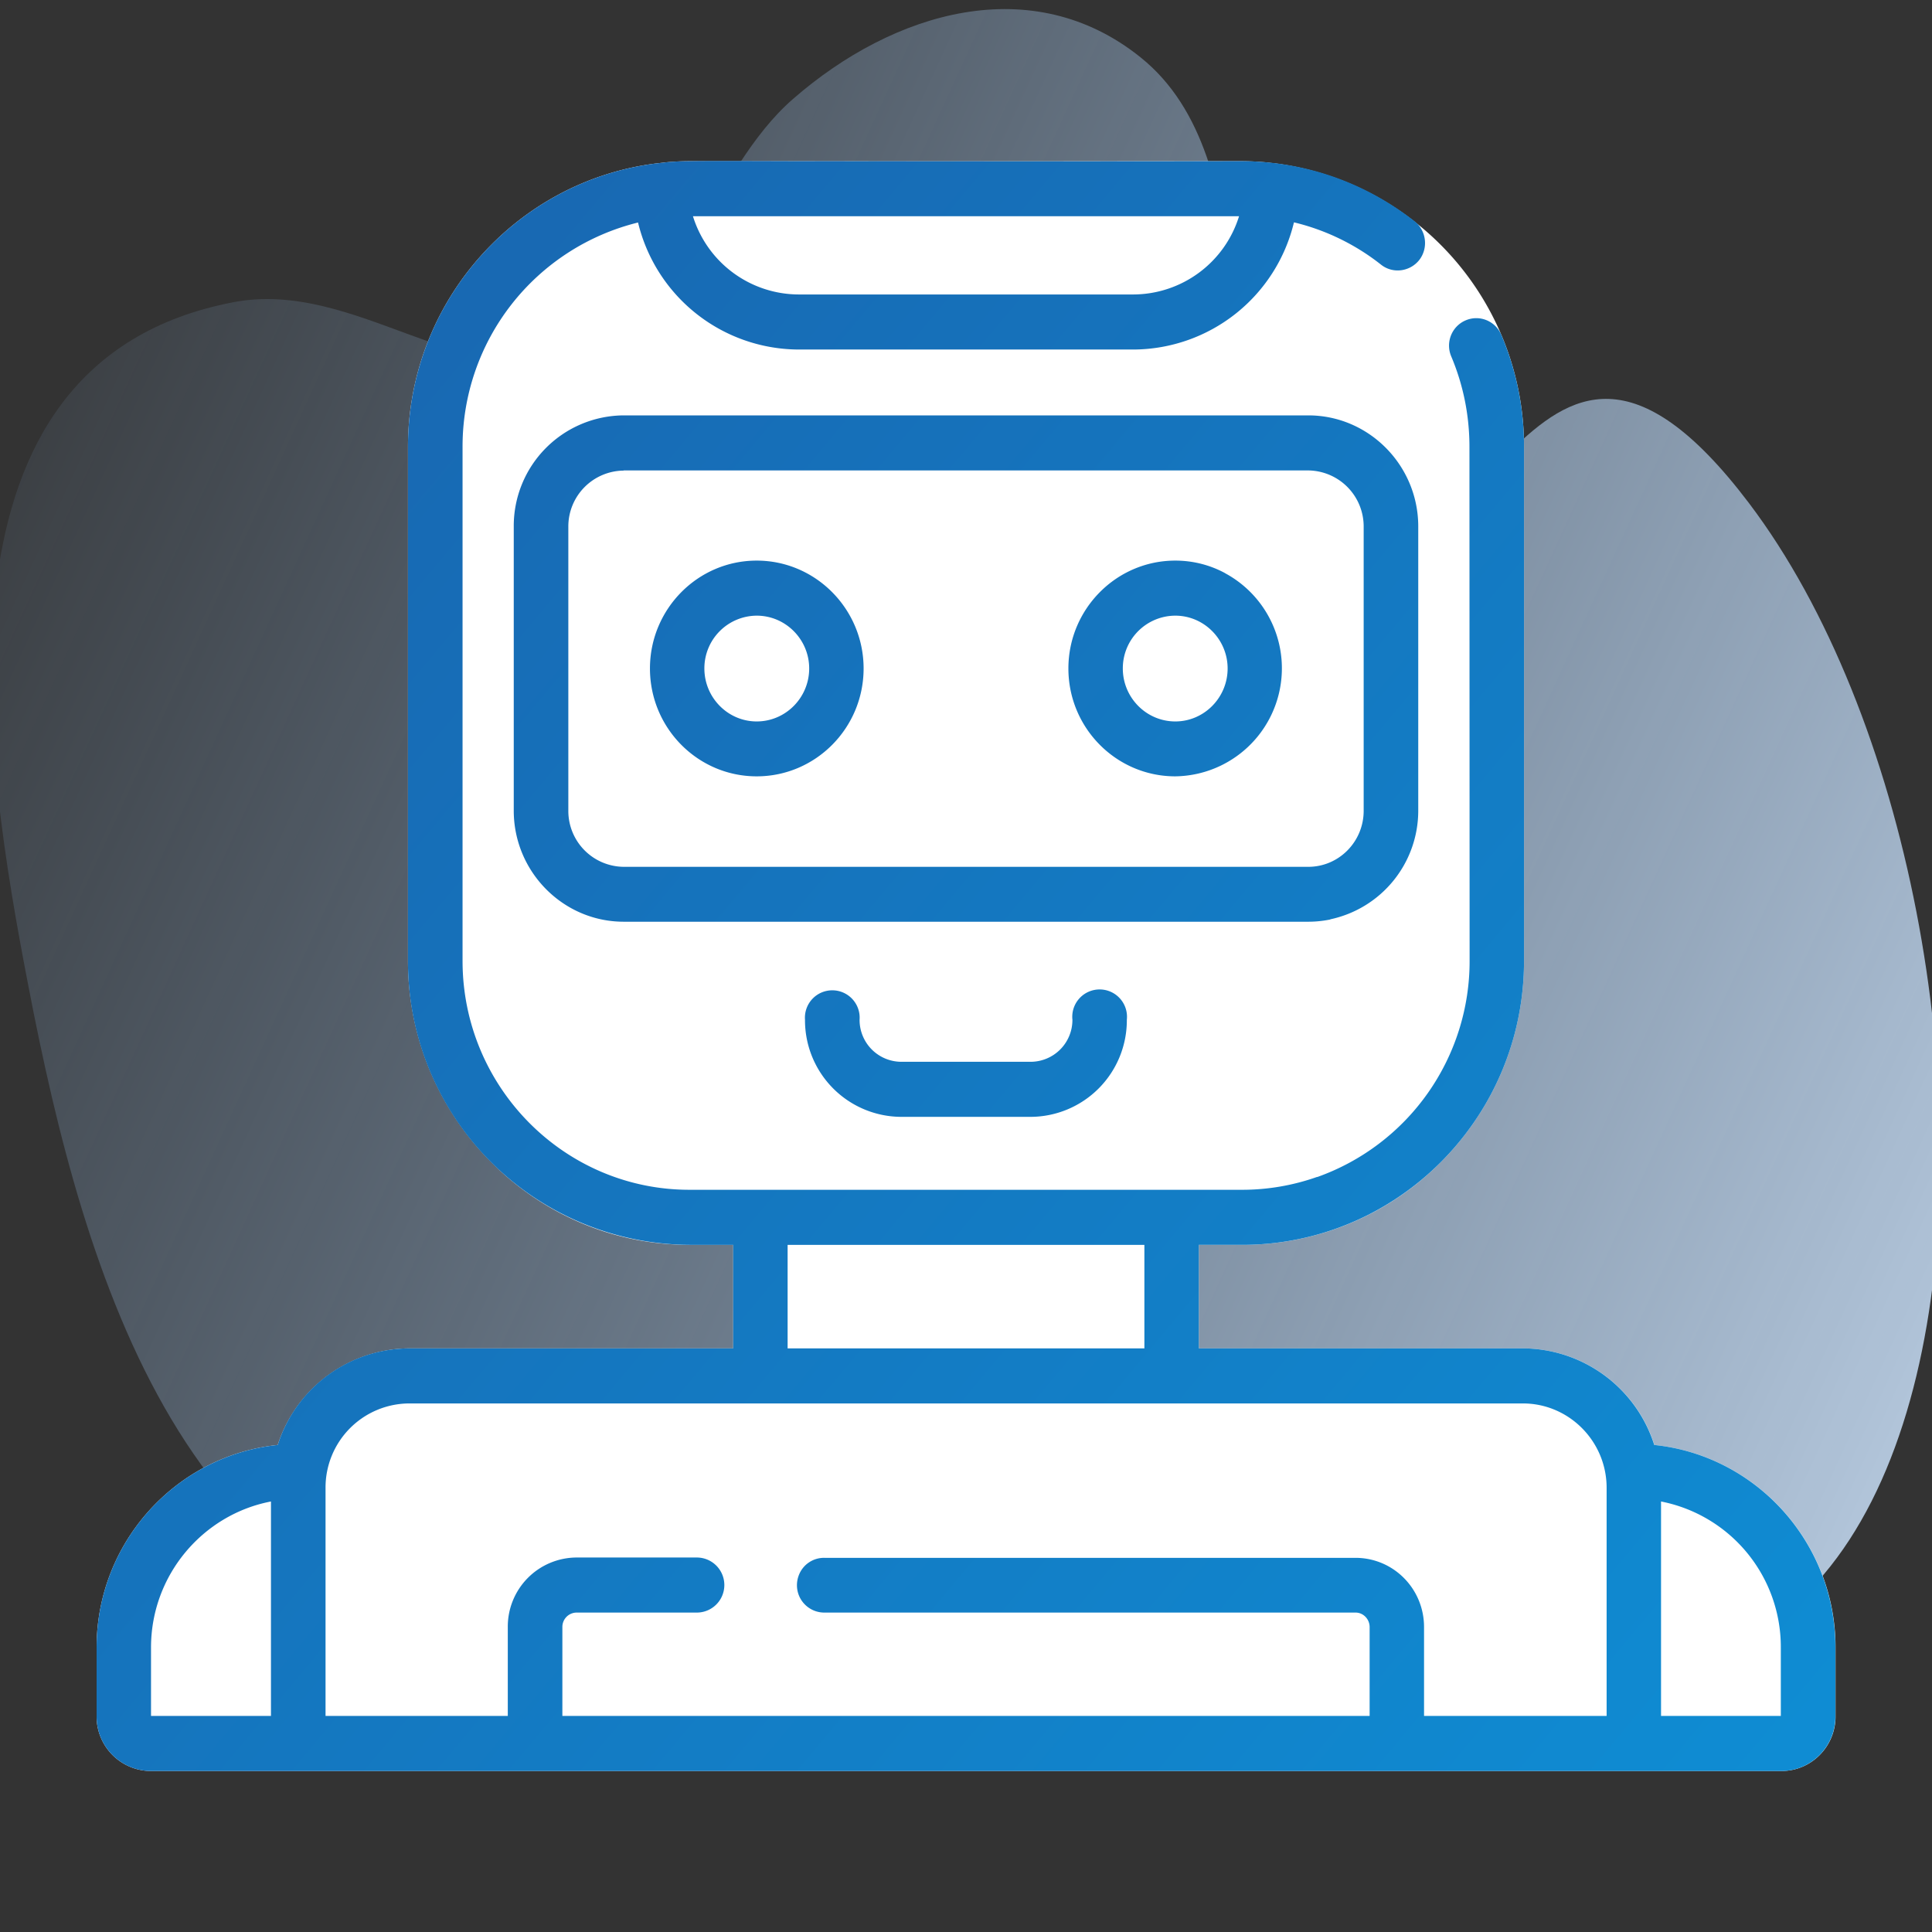 <svg width="120" height="120" fill="none" xmlns="http://www.w3.org/2000/svg"><rect width="100%" height="100%" fill="#333333" stroke="none"/><g clip-path="url(#clip0)"><path d="M108.64 31.26c-14.16-18.72-16.24 10.1-27.25-.2C74.72 24.8 78.86 10 70.84 3.56c-6.7-5.38-15.3-2.9-21.6 2.6-5.07 4.42-6.75 13.27-13.34 15.76-6.97 2.63-13.8-4.6-21.4-3.15C-5.04 22.5-.94 47.23 1.77 61.28c3.44 17.86 9.77 40.13 31.3 40.9 22.67.8 25.4-20.36 48.17-5.58 44.92 29.15 47.2-39.15 27.4-65.34z" fill="url(#paint0_linear)"/><path d="M31 72.65a17.67 17.67 0 01-5.66-12.97V27.76c0-9.05 6.75-16.53 15.43-17.61h.02l.5-.06a10.95 10.95 0 01.47-.04c.39-.03.78-.04 1.17-.04h6.63a7503.01 7503.01 0 0020.88 0h6.63a17.9 17.9 0 011.64.08l.5.06h.02a17.72 17.72 0 0115.43 17.61v31.92c0 5.12-2.18 9.75-5.65 12.97a17.32 17.32 0 01-11.83 4.67h-2.72v6.43H94.6a8.6 8.6 0 018.16 6c6.31.65 11.25 6.04 11.25 12.58v4.28c0 1.87-1.5 3.39-3.36 3.39H9.36A3.38 3.38 0 016 106.61v-4.28c0-6.54 4.94-11.93 11.25-12.58a8.65 8.65 0 018.16-6h20.13v-6.43h-2.72c-4.56 0-8.71-1.77-11.83-4.67z" fill="#fff"/><path fill-rule="evenodd" clip-rule="evenodd" d="M42.82 77.32a17.58 17.58 0 01-17.48-17.64V27.76c0-9.05 6.75-16.53 15.43-17.61h.02l.5-.06c.9-.1 1.82-.1 8.21-.08h.04c5 0 13.31.02 27.53 0 3.94 0 7.67 1.29 10.79 3.73.73.58.87 1.65.3 2.4-.58.74-1.65.88-2.38.3a14 14 0 00-5.41-2.63 10.3 10.3 0 01-9.98 7.9H49.61a10.3 10.3 0 01-9.98-7.89 14.33 14.33 0 00-10.9 13.94v31.92c0 7.84 6.32 14.22 14.09 14.22h34.36a13.95 13.95 0 004.63-.8v.01a14.23 14.23 0 009.47-13.43l-.01-31.92c0-1.95-.38-3.84-1.13-5.62-.37-.87.03-1.87.89-2.24.86-.37 1.85.03 2.22.9a17.77 17.77 0 011.41 6.96v31.92c0 6.5-3.5 12.18-8.7 15.24a17.32 17.32 0 01-8.78 2.4h-2.72v6.43h20.13a8.6 8.6 0 018.16 6c6.31.65 11.25 6.04 11.25 12.58v4.28c0 1.87-1.5 3.39-3.36 3.39H9.36A3.38 3.38 0 016 106.61v-4.28c0-6.54 4.94-11.93 11.25-12.58a8.6 8.6 0 018.16-6h20.13v-6.43h-2.72zm-25.99 29.26H9.38v-4.25c0-4.5 3.22-8.26 7.45-9.07v13.32zm26.2-93.15h33.93a6.9 6.9 0 01-6.57 4.86H49.61a6.9 6.9 0 01-6.57-4.86zm28.05 63.89v6.43H48.92v-6.43h22.16zm28.7 29.26H88.45v-5.52c0-2.38-1.9-4.3-4.26-4.3h-33a1.67 1.67 0 00-1.57 1.07 1.72 1.72 0 00-.12.63c0 .94.76 1.7 1.7 1.7h33c.47 0 .87.4.87.9v5.52H34.93v-5.52a.89.89 0 01.88-.9h7.47a1.7 1.7 0 000-3.42H35.8a4.29 4.29 0 00-4.26 4.32v5.52H20.22V92.41a5.22 5.22 0 015.19-5.24h69.18c2.86 0 5.2 2.35 5.2 5.24v14.17zm10.83 0h-7.44V93.26a9.21 9.21 0 017.44 9.06v4.26z" fill="url(#paint1_linear)"/><path fill-rule="evenodd" clip-rule="evenodd" d="M40.37 41.52c0-3.69 2.97-6.7 6.63-6.7 3.66 0 6.64 3.01 6.64 6.7 0 3.7-2.98 6.7-6.64 6.7-3.66 0-6.63-3-6.63-6.7zm3.38 0c0 1.81 1.46 3.29 3.25 3.29 1.8 0 3.26-1.48 3.26-3.29 0-1.8-1.46-3.28-3.26-3.28a3.27 3.27 0 00-3.25 3.28z" fill="url(#paint2_linear)"/><path fill-rule="evenodd" clip-rule="evenodd" d="M66.36 41.52c0-3.69 2.98-6.7 6.64-6.7 1.1 0 2.13.27 3.04.75l.12.07A6.71 6.71 0 0173 48.22c-3.66 0-6.64-3-6.64-6.7zm9.89 0c0-1.8-1.46-3.28-3.25-3.28a3.27 3.27 0 00-3.26 3.28c0 1.81 1.46 3.29 3.26 3.29 1.79 0 3.25-1.48 3.25-3.29z" fill="url(#paint3_linear)"/><path fill-rule="evenodd" clip-rule="evenodd" d="M82.63 57.1a6.9 6.9 0 005.46-6.75V32.7c0-3.8-3.07-6.9-6.83-6.9H38.74a6.87 6.87 0 00-6.83 6.9v17.65c0 3.8 3.07 6.9 6.83 6.9h42.52c.47 0 .93-.05 1.37-.14zM38.74 29.23a3.47 3.47 0 00-3.44 3.48v17.65a3.47 3.47 0 003.44 3.48h42.52c1.9 0 3.44-1.56 3.44-3.48V32.7a3.48 3.48 0 00-3.44-3.48H38.74z" fill="url(#paint4_linear)"/><path d="M66.61 63.34a1.7 1.7 0 113.38 0 6 6 0 01-5.97 6.03h-8.04A6 6 0 0150 63.34a1.7 1.7 0 113.39 0 2.6 2.6 0 002.59 2.61h8.04a2.6 2.6 0 002.59-2.6z" fill="url(#paint5_linear)"/></g><defs><linearGradient id="paint0_linear" x1="-7.52" y1="28.16" x2="149.91" y2="100.19" gradientUnits="userSpaceOnUse"><stop stop-color="#9FCDFF" stop-opacity=".04"/><stop offset="1" stop-color="#D9EBFF"/></linearGradient><linearGradient id="paint1_linear" x1="2.67" y1="462.69" x2="-231.63" y2="266.44" gradientUnits="userSpaceOnUse"><stop stop-color="#04B6F9"/><stop offset="1" stop-color="#1B5DA8"/></linearGradient><linearGradient id="paint2_linear" x1="2.67" y1="462.69" x2="-231.63" y2="266.44" gradientUnits="userSpaceOnUse"><stop stop-color="#04B6F9"/><stop offset="1" stop-color="#1B5DA8"/></linearGradient><linearGradient id="paint3_linear" x1="2.67" y1="462.69" x2="-231.63" y2="266.44" gradientUnits="userSpaceOnUse"><stop stop-color="#04B6F9"/><stop offset="1" stop-color="#1B5DA8"/></linearGradient><linearGradient id="paint4_linear" x1="2.67" y1="462.69" x2="-231.63" y2="266.44" gradientUnits="userSpaceOnUse"><stop stop-color="#04B6F9"/><stop offset="1" stop-color="#1B5DA8"/></linearGradient><linearGradient id="paint5_linear" x1="2.67" y1="462.69" x2="-231.63" y2="266.44" gradientUnits="userSpaceOnUse"><stop stop-color="#04B6F9"/><stop offset="1" stop-color="#1B5DA8"/></linearGradient><clipPath id="clip0"><path fill="#fff" d="M0 0h120v120H0z"/></clipPath></defs></svg>
